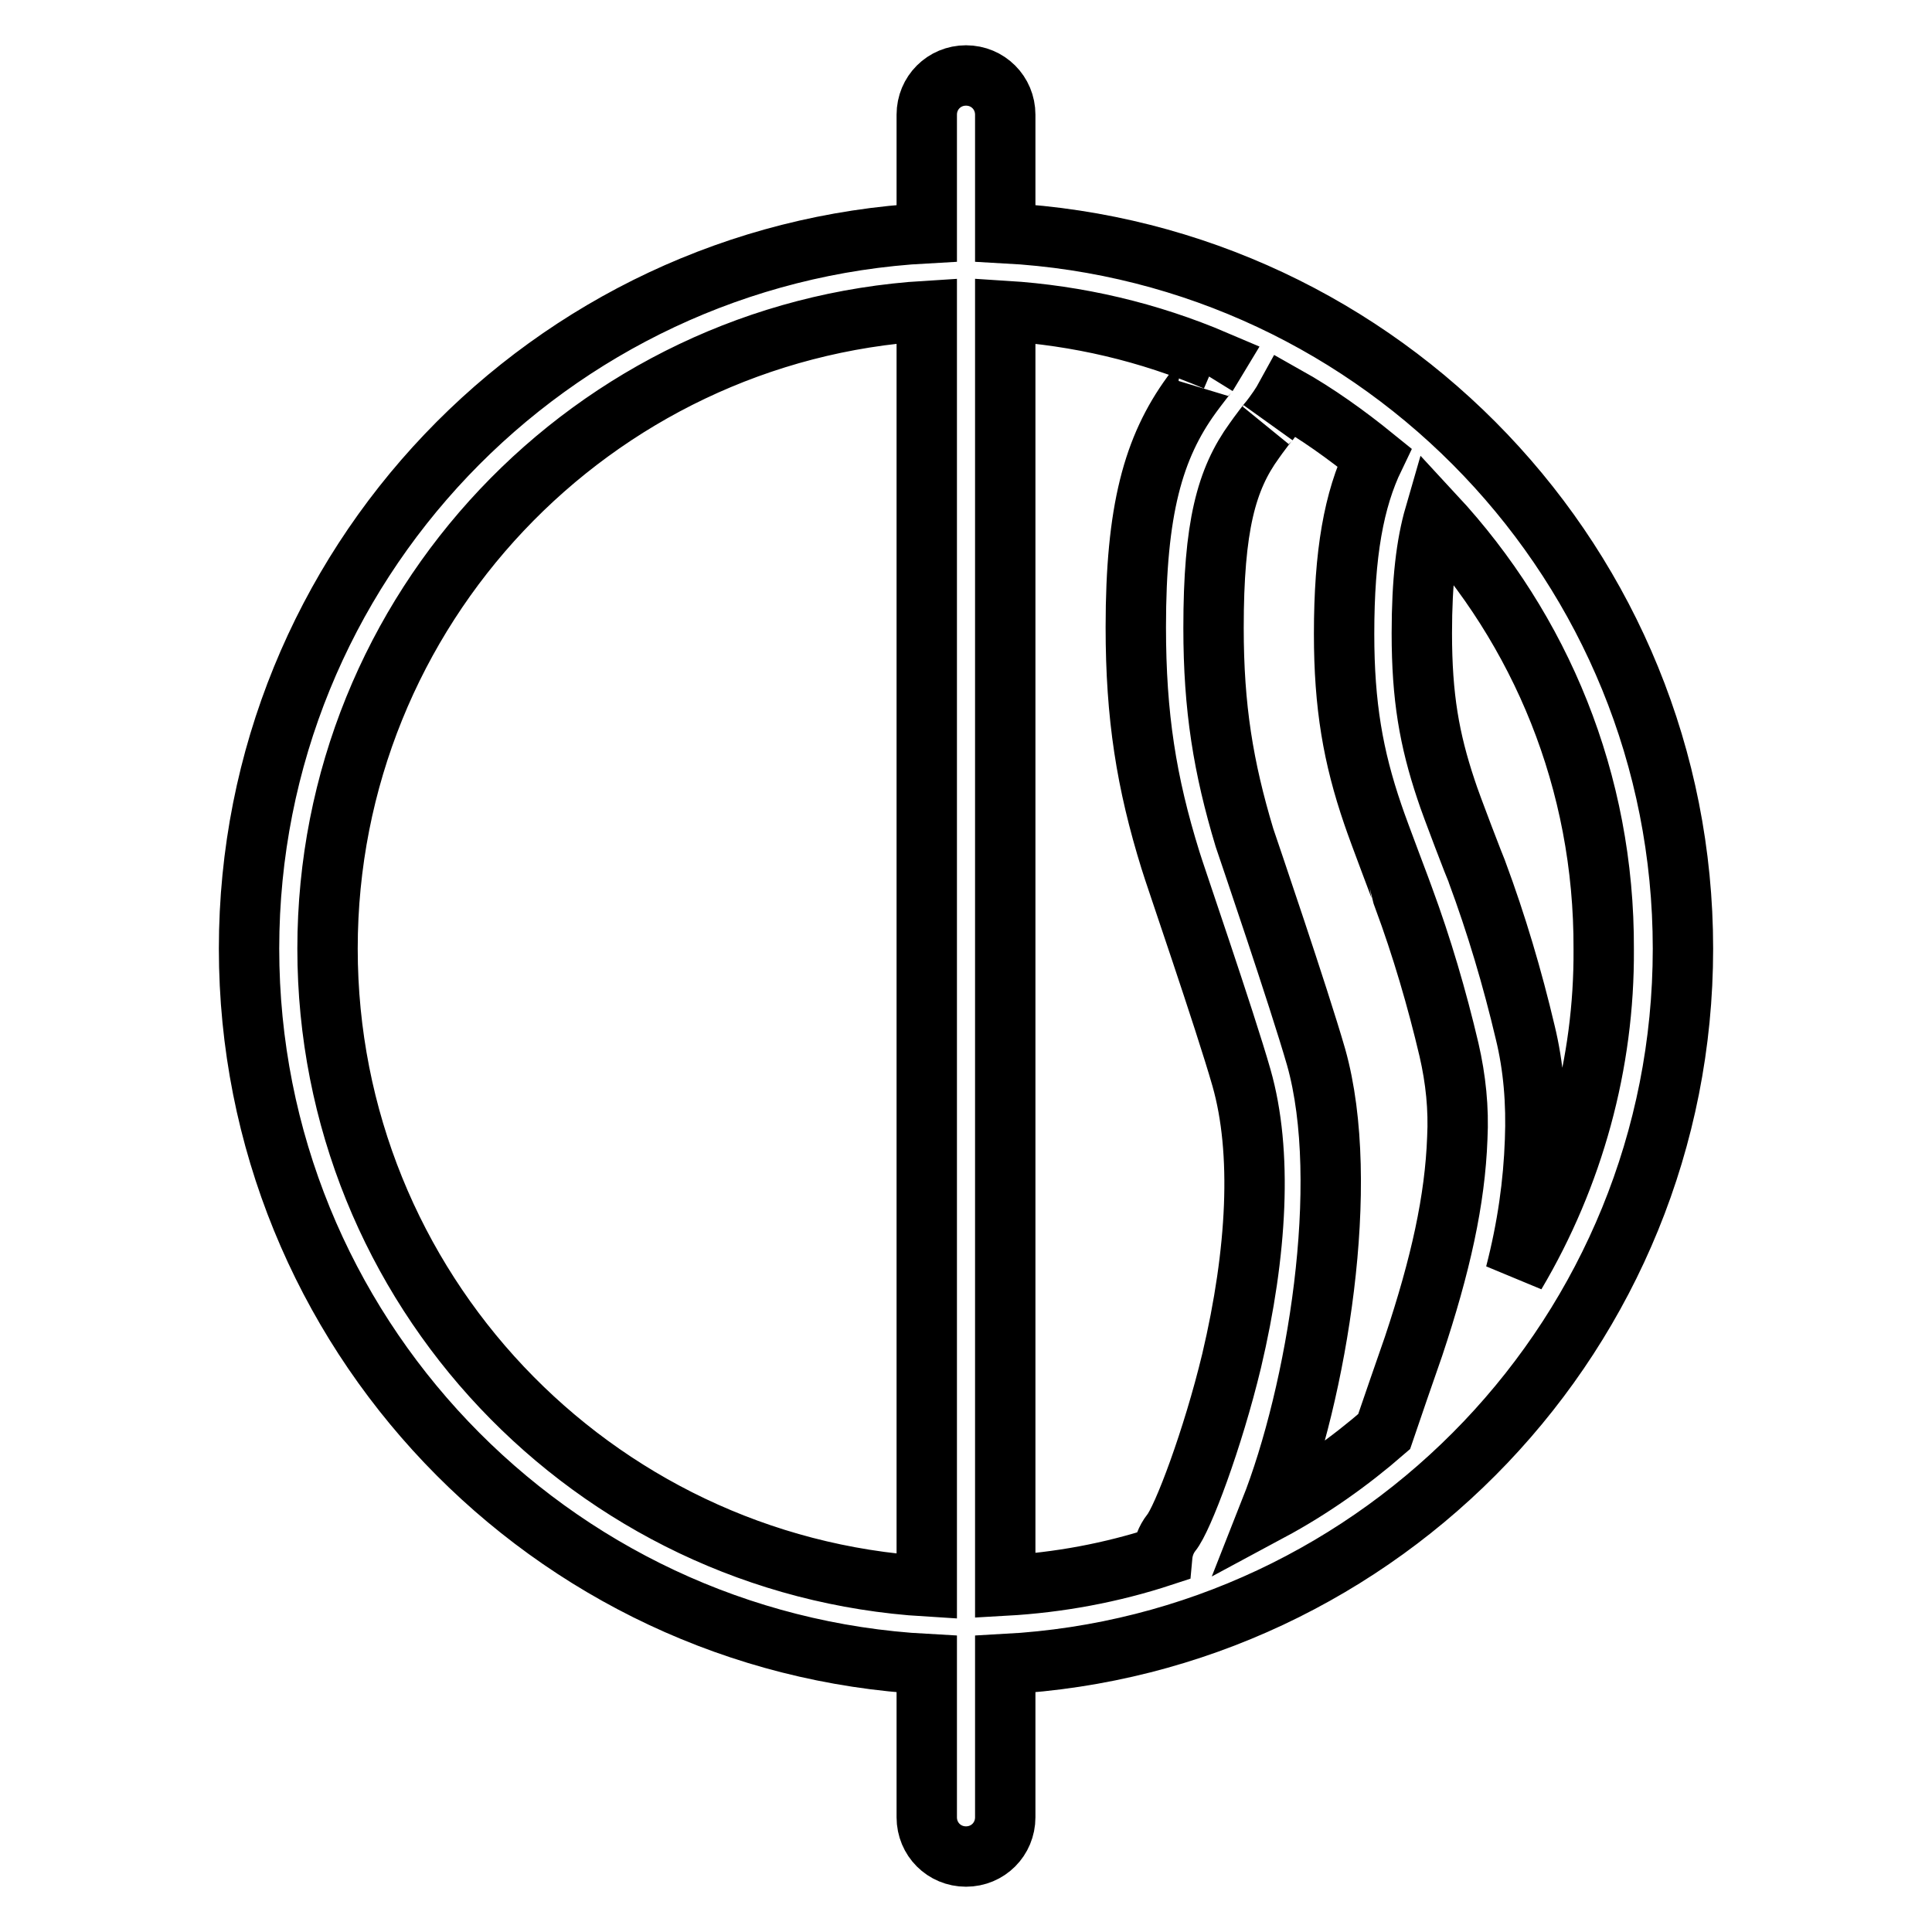 <?xml version="1.0" encoding="utf-8"?>
<!-- Svg Vector Icons : http://www.onlinewebfonts.com/icon -->
<!DOCTYPE svg PUBLIC "-//W3C//DTD SVG 1.1//EN" "http://www.w3.org/Graphics/SVG/1.1/DTD/svg11.dtd">
<svg version="1.1" xmlns="http://www.w3.org/2000/svg" xmlns:xlink="http://www.w3.org/1999/xlink" x="0px" y="0px" viewBox="0 0 256 256" enable-background="new 0 0 256 256" xml:space="preserve">
<g> <path stroke-width="8" fill-opacity="0" stroke="#000000"  d="M182.1,60.6c-3.7-3-7.6-5.8-11.7-8.1c-0.6,1.1-1.3,2.1-2.3,3.4c0.4-0.6-1.5,1.9-1.9,2.5 c-3.7,5.1-5.4,11.3-5.4,24.8c0,10.6,1.3,18.5,4.1,27.8c0.4,1.2,7.2,21.1,9.5,29.1c4.7,16.7,0.1,44.4-6.1,60.1 c5.4-2.9,10.5-6.5,15.1-10.5c0.6-1.8,3.1-9,3.9-11.3c3.6-10.8,5.5-19.4,5.8-27.6c0.2-3.9-0.2-7.8-1.1-11.7 c-1.6-6.8-3.6-13.6-6-20.1c0-0.1-3.3-8.7-4.1-11.1c-2.6-7.6-3.8-14.4-3.8-23.9C178.1,73.3,179.4,66.2,182.1,60.6L182.1,60.6z  M190.1,68.3c-1.1,3.8-1.7,8.7-1.7,15.6c0,8.5,1,14.1,3.2,20.7c0.7,2.2,4,10.7,4.1,10.9c2.6,7,4.7,14.1,6.4,21.3 c1.1,4.5,1.5,9.3,1.3,14.3c-0.2,5.7-1,11.5-2.6,17.7c7.7-13,11.8-27.9,11.7-43C212.6,103.5,204.1,83.4,190.1,68.3z M161.1,47.8 c-8.9-3.8-18.3-6-27.9-6.6v168.9c7.1-0.4,14.1-1.7,20.8-3.9c0.1-1.1,0.5-2.2,1.2-3.1c1.5-1.8,5.5-12.4,8-22.8 c3.4-14.4,4.1-27.7,1.3-37.5c-2.2-7.7-9-27.4-9.4-28.8c-3.2-10.3-4.6-19.1-4.6-30.9c0-15.5,2.3-23.8,7.4-30.8 c0.5-0.7,2.5-3.3,2.1-2.7C160.4,48.9,160.8,48.3,161.1,47.8L161.1,47.8z M122.8,220.5c-50-2.7-89.8-44.1-89.8-94.8 c0-50.7,39.8-92.1,89.8-94.8V15.2c0-2.9,2.3-5.2,5.2-5.2c2.9,0,5.2,2.3,5.2,5.2c0,0,0,0,0,0v15.7c50,2.7,89.8,44.1,89.8,94.8 c0,50.7-39.8,92.1-89.8,94.8v20.3c0,2.9-2.3,5.2-5.2,5.2c-2.9,0-5.2-2.3-5.2-5.2c0,0,0,0,0,0V220.5z M122.8,210.2V41.2 c-44.3,2.7-79.4,39.5-79.4,84.5S78.5,207.5,122.8,210.2z"/></g>
</svg>